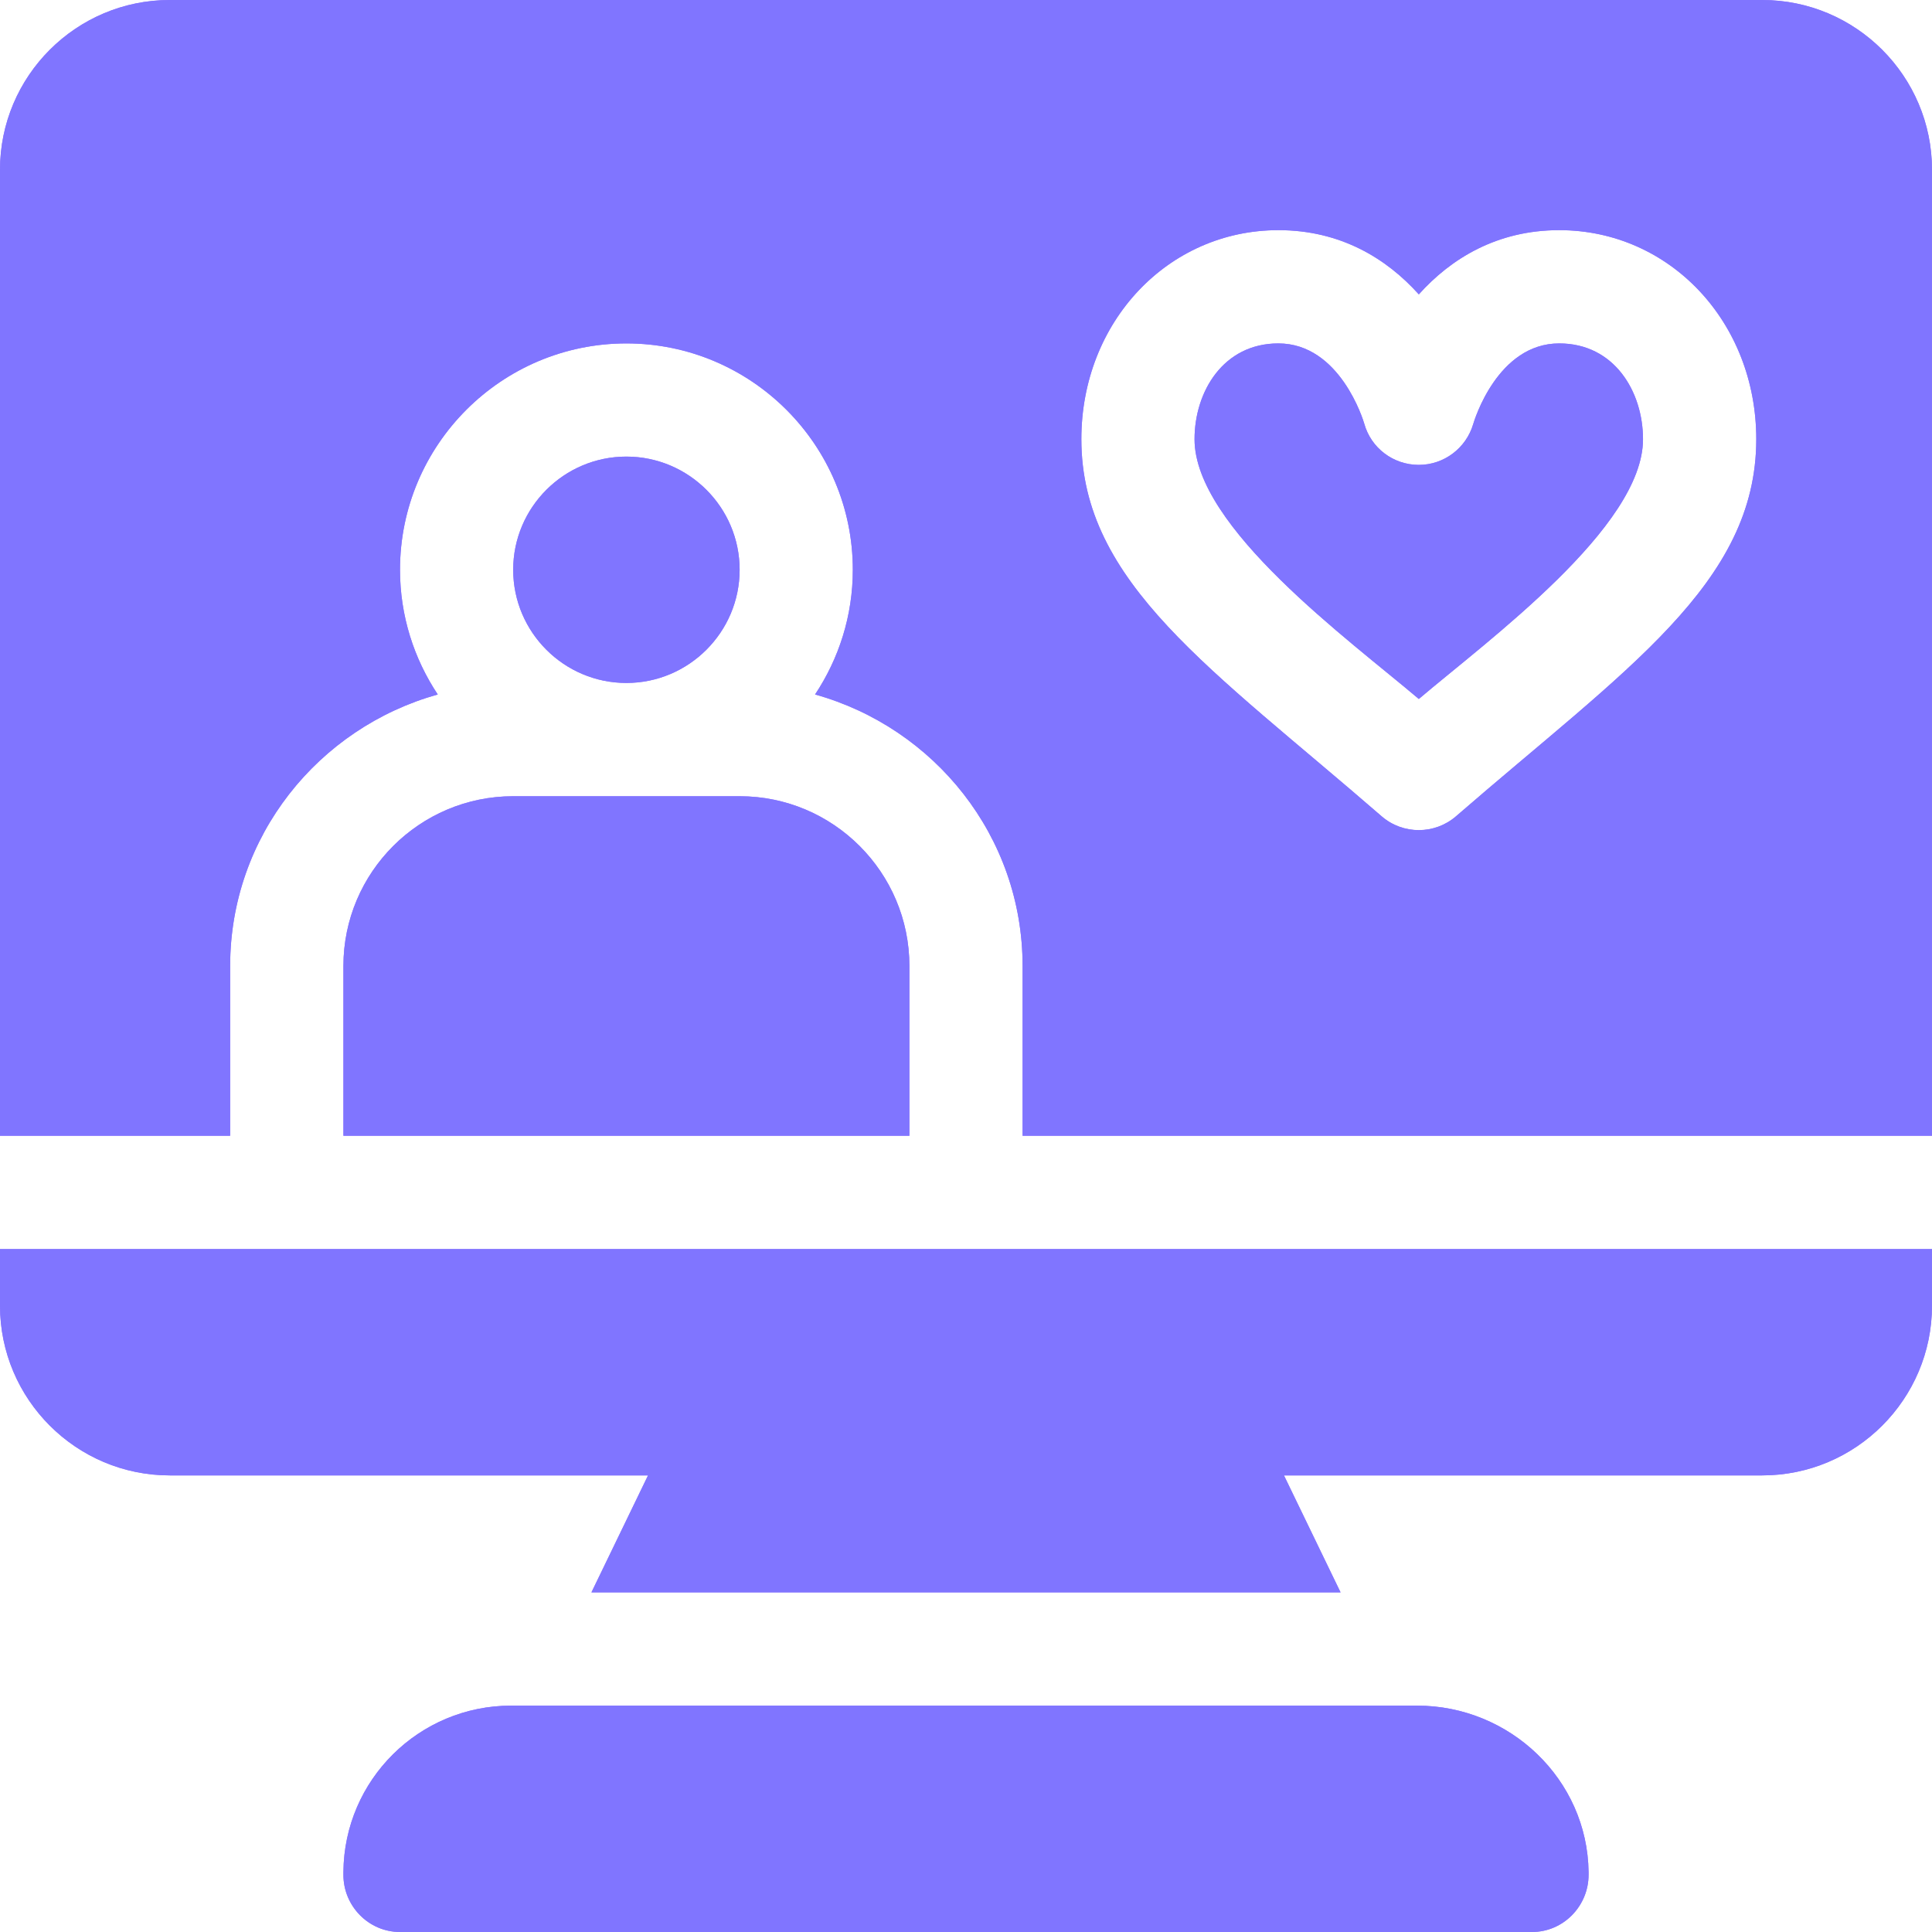 <svg width="24" height="24" viewBox="0 0 24 24" fill="none" xmlns="http://www.w3.org/2000/svg">
<g opacity="0.7" clip-path="url(#clip0_5770_1934)">
<path d="M19.369 4.266C18.602 4.266 18.313 5.226 18.301 5.267C18.213 5.567 17.938 5.775 17.625 5.775C17.625 5.775 17.622 5.775 17.62 5.775C17.306 5.773 17.031 5.565 16.947 5.262C16.937 5.226 16.647 4.266 15.88 4.266C15.197 4.266 14.839 4.864 14.839 5.456C14.839 6.551 16.757 7.946 17.625 8.683C18.485 7.952 20.41 6.548 20.41 5.456C20.41 4.864 20.053 4.266 19.369 4.266Z" fill="#6D3AFF"/>
<path d="M19.369 4.266C18.602 4.266 18.313 5.226 18.301 5.267C18.213 5.567 17.938 5.775 17.625 5.775C17.625 5.775 17.622 5.775 17.62 5.775C17.306 5.773 17.031 5.565 16.947 5.262C16.937 5.226 16.647 4.266 15.88 4.266C15.197 4.266 14.839 4.864 14.839 5.456C14.839 6.551 16.757 7.946 17.625 8.683C18.485 7.952 20.41 6.548 20.41 5.456C20.41 4.864 20.053 4.266 19.369 4.266Z" fill="#4A3AFF"/>
<path d="M21.891 0H2.109C0.946 0 0 0.946 0 2.109V14.109H2.859V12C2.859 10.388 3.956 9.041 5.438 8.627C5.143 8.183 4.969 7.651 4.969 7.078C4.969 5.527 6.23 4.266 7.781 4.266C9.332 4.266 10.594 5.527 10.594 7.078C10.594 7.651 10.42 8.183 10.125 8.627C11.607 9.041 12.703 10.388 12.703 12V14.109H24V2.109C24 0.946 23.054 0 21.891 0ZM18.086 10.141C17.824 10.367 17.431 10.371 17.164 10.141C15.052 8.308 13.433 7.242 13.433 5.456C13.433 4 14.508 2.859 15.881 2.859C16.653 2.859 17.226 3.212 17.625 3.657C18.024 3.212 18.597 2.859 19.369 2.859C20.742 2.859 21.817 4 21.817 5.456C21.817 7.25 20.192 8.314 18.086 10.141Z" fill="#6D3AFF"/>
<path d="M21.891 0H2.109C0.946 0 0 0.946 0 2.109V14.109H2.859V12C2.859 10.388 3.956 9.041 5.438 8.627C5.143 8.183 4.969 7.651 4.969 7.078C4.969 5.527 6.23 4.266 7.781 4.266C9.332 4.266 10.594 5.527 10.594 7.078C10.594 7.651 10.42 8.183 10.125 8.627C11.607 9.041 12.703 10.388 12.703 12V14.109H24V2.109C24 0.946 23.054 0 21.891 0ZM18.086 10.141C17.824 10.367 17.431 10.371 17.164 10.141C15.052 8.308 13.433 7.242 13.433 5.456C13.433 4 14.508 2.859 15.881 2.859C16.653 2.859 17.226 3.212 17.625 3.657C18.024 3.212 18.597 2.859 19.369 2.859C20.742 2.859 21.817 4 21.817 5.456C21.817 7.25 20.192 8.314 18.086 10.141Z" fill="#4A3AFF"/>
<path d="M7.781 5.672C7.006 5.672 6.375 6.303 6.375 7.078C6.375 7.853 7.006 8.484 7.781 8.484C8.556 8.484 9.188 7.853 9.188 7.078C9.188 6.303 8.556 5.672 7.781 5.672Z" fill="#6D3AFF"/>
<path d="M7.781 5.672C7.006 5.672 6.375 6.303 6.375 7.078C6.375 7.853 7.006 8.484 7.781 8.484C8.556 8.484 9.188 7.853 9.188 7.078C9.188 6.303 8.556 5.672 7.781 5.672Z" fill="#4A3AFF"/>
<path d="M0 15.516V16.219C0 17.382 0.946 18.328 2.109 18.328H8.05L7.347 19.781H16.653L15.95 18.328H21.891C23.054 18.328 24 17.382 24 16.219V15.516C21.466 15.516 2.534 15.516 0 15.516Z" fill="#6D3AFF"/>
<path d="M0 15.516V16.219C0 17.382 0.946 18.328 2.109 18.328H8.05L7.347 19.781H16.653L15.95 18.328H21.891C23.054 18.328 24 17.382 24 16.219V15.516C21.466 15.516 2.534 15.516 0 15.516Z" fill="#4A3AFF"/>
<path d="M9.188 9.891H6.375C5.212 9.891 4.266 10.837 4.266 12V14.109H11.297V12C11.297 10.837 10.351 9.891 9.188 9.891Z" fill="#6D3AFF"/>
<path d="M9.188 9.891H6.375C5.212 9.891 4.266 10.837 4.266 12V14.109H11.297V12C11.297 10.837 10.351 9.891 9.188 9.891Z" fill="#4A3AFF"/>
<path d="M19.734 23.256C19.72 22.104 18.756 21.188 17.604 21.188H6.35C5.205 21.188 4.274 22.111 4.266 23.256L4.266 23.287C4.264 23.677 4.579 24 4.969 24H19.031C19.421 24 19.735 23.677 19.734 23.287C19.734 23.276 19.734 23.266 19.734 23.256Z" fill="#6D3AFF"/>
<path d="M19.734 23.256C19.72 22.104 18.756 21.188 17.604 21.188H6.35C5.205 21.188 4.274 22.111 4.266 23.256L4.266 23.287C4.264 23.677 4.579 24 4.969 24H19.031C19.421 24 19.735 23.677 19.734 23.287C19.734 23.276 19.734 23.266 19.734 23.256Z" fill="#4A3AFF"/>
</g>
<defs>
<clipPath id="clip0_5770_1934">
<rect width="24" height="24" fill="white"/>
</clipPath>
</defs>
</svg>

